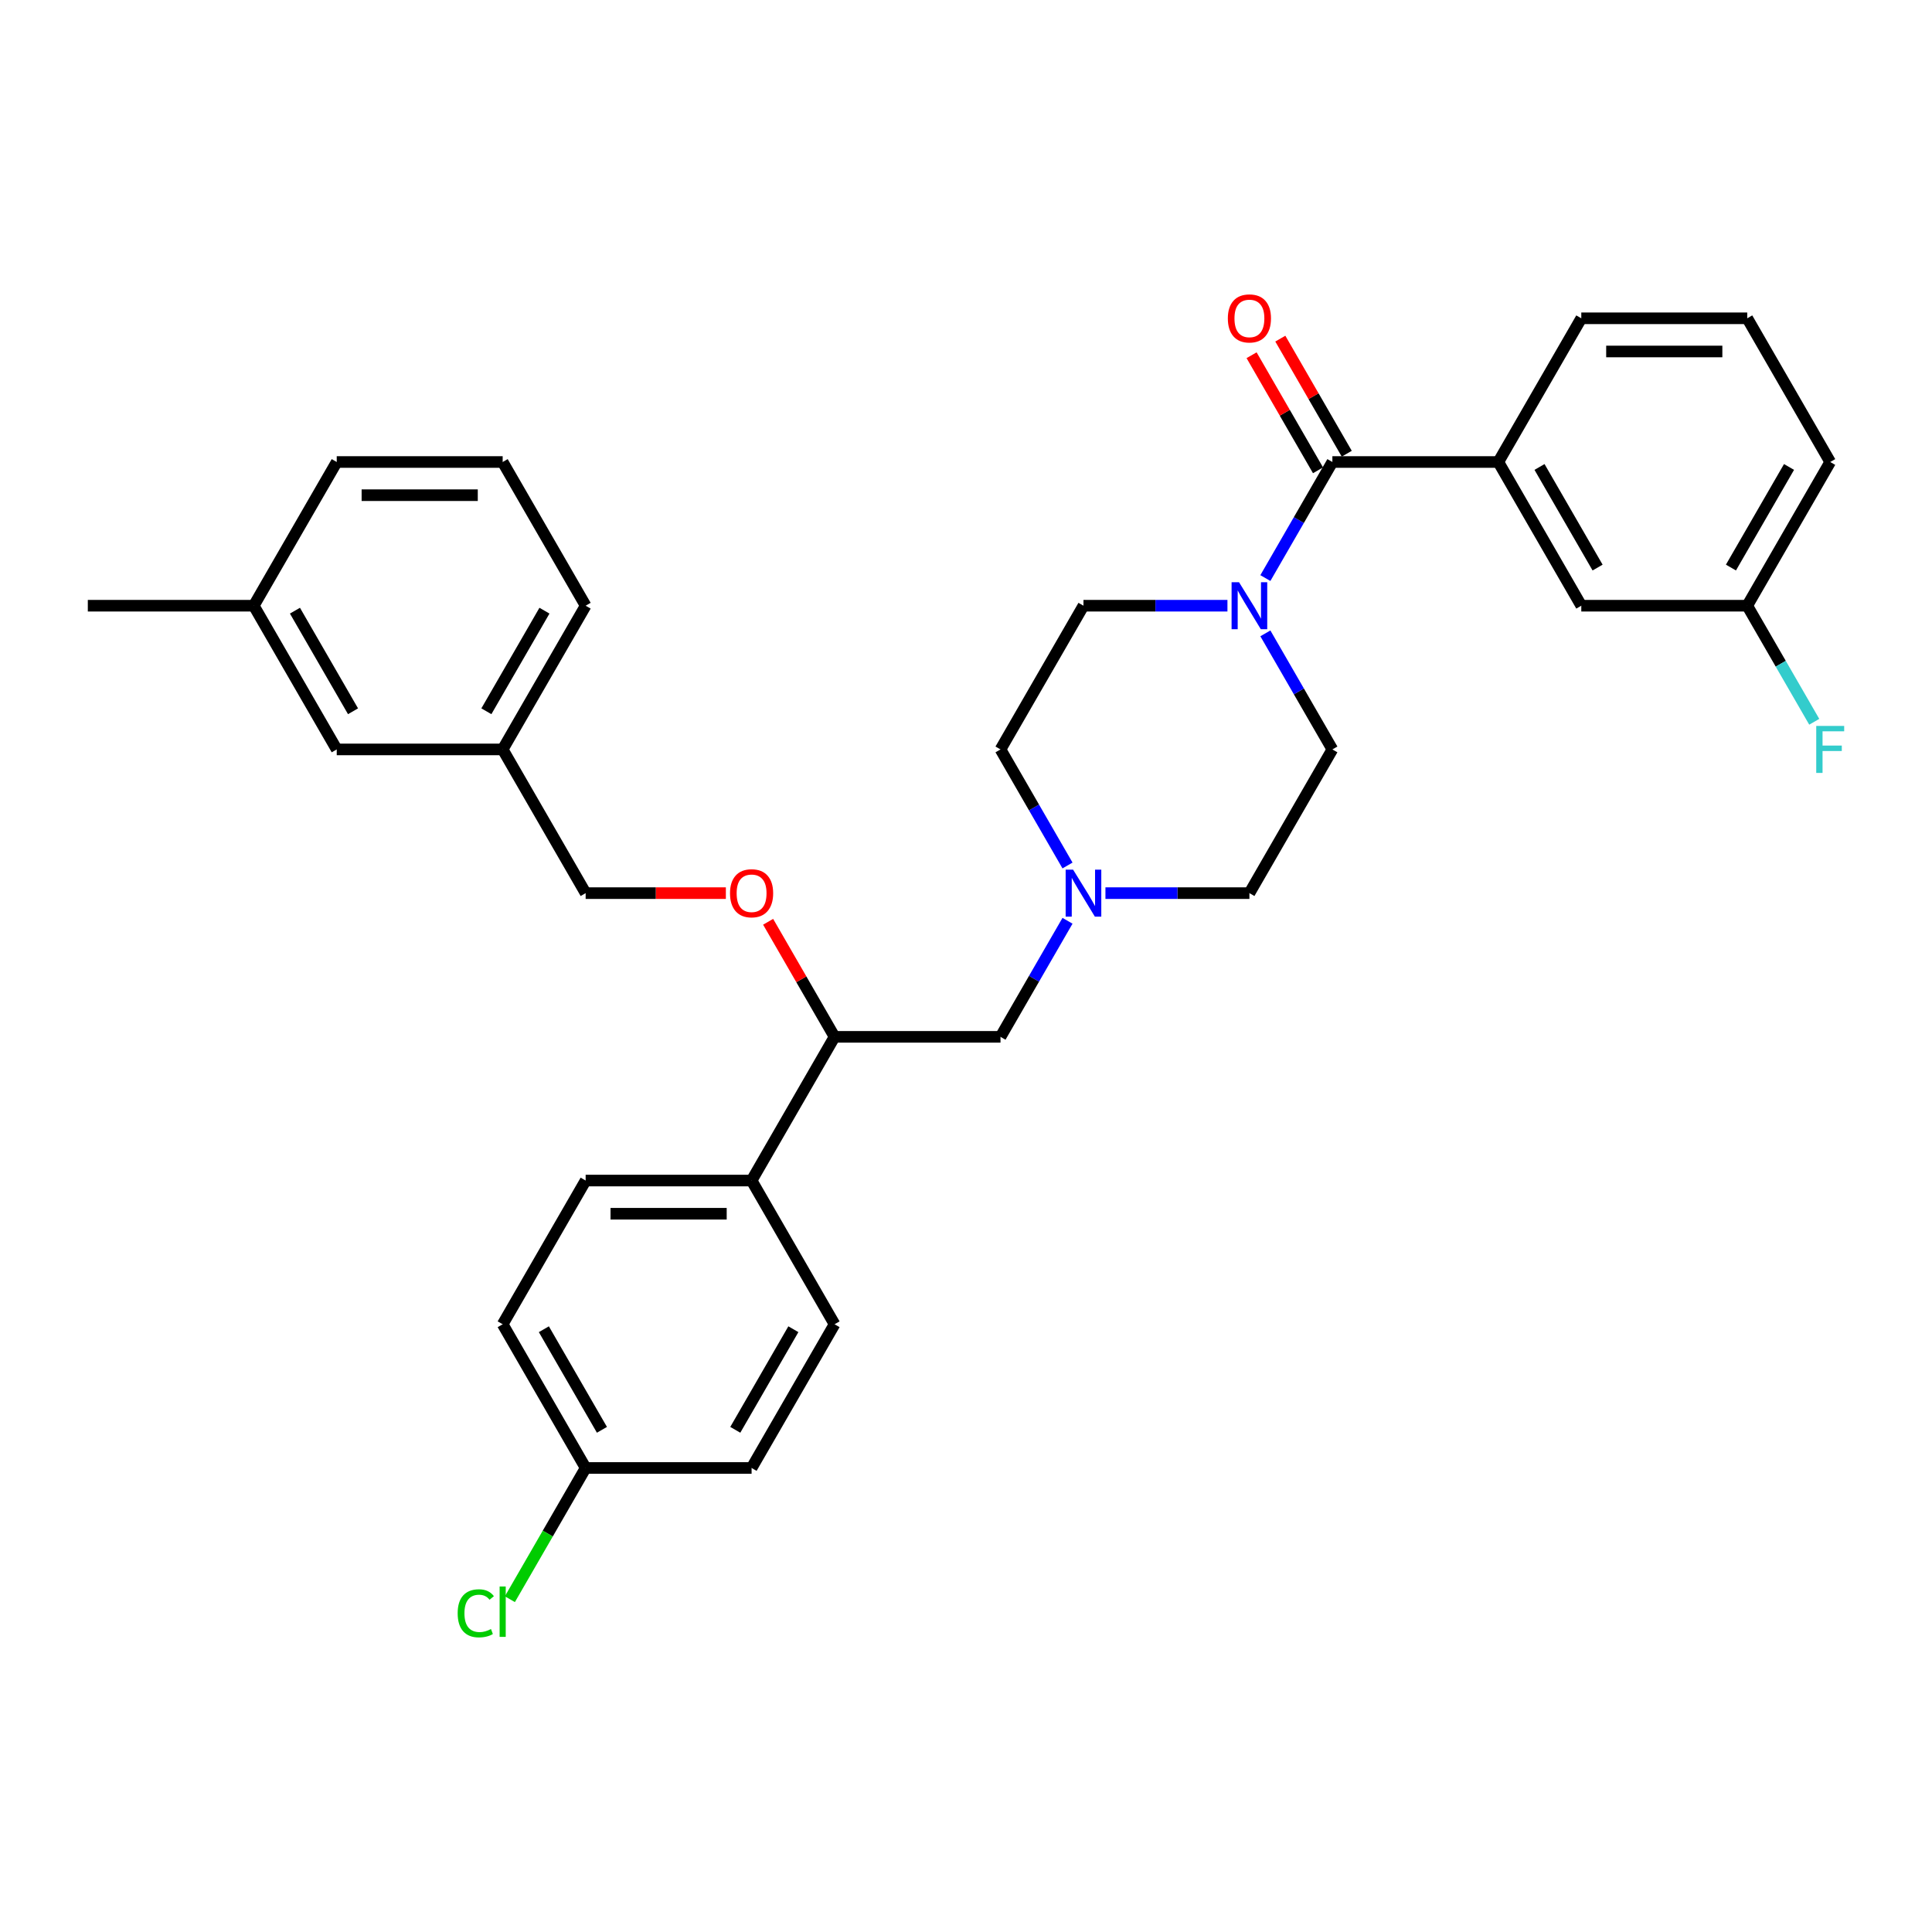 <?xml version='1.0' encoding='iso-8859-1'?>
<svg version='1.1' baseProfile='full'
              xmlns='http://www.w3.org/2000/svg'
                      xmlns:rdkit='http://www.rdkit.org/xml'
                      xmlns:xlink='http://www.w3.org/1999/xlink'
                  xml:space='preserve'
width='1000px' height='1000px' viewBox='0 0 1000 1000'>
<!-- END OF HEADER -->
<rect style='opacity:1.0;fill:#FFFFFF;stroke:none' width='1000' height='1000' x='0' y='0'> </rect>
<path class='bond-0' d='M 689.639,387.9 L 646.694,462.284' style='fill:none;fill-rule:evenodd;stroke:#000000;stroke-width:6px;stroke-linecap:butt;stroke-linejoin:miter;stroke-opacity:1' />
<path class='bond-1' d='M 689.639,387.9 L 672.297,357.863' style='fill:none;fill-rule:evenodd;stroke:#000000;stroke-width:6px;stroke-linecap:butt;stroke-linejoin:miter;stroke-opacity:1' />
<path class='bond-1' d='M 672.297,357.863 L 654.955,327.825' style='fill:none;fill-rule:evenodd;stroke:#0000FF;stroke-width:6px;stroke-linecap:butt;stroke-linejoin:miter;stroke-opacity:1' />
<path class='bond-2' d='M 646.694,462.284 L 609.434,462.284' style='fill:none;fill-rule:evenodd;stroke:#000000;stroke-width:6px;stroke-linecap:butt;stroke-linejoin:miter;stroke-opacity:1' />
<path class='bond-2' d='M 609.434,462.284 L 572.174,462.284' style='fill:none;fill-rule:evenodd;stroke:#0000FF;stroke-width:6px;stroke-linecap:butt;stroke-linejoin:miter;stroke-opacity:1' />
<path class='bond-3' d='M 552.541,447.975 L 535.199,417.937' style='fill:none;fill-rule:evenodd;stroke:#0000FF;stroke-width:6px;stroke-linecap:butt;stroke-linejoin:miter;stroke-opacity:1' />
<path class='bond-3' d='M 535.199,417.937 L 517.857,387.9' style='fill:none;fill-rule:evenodd;stroke:#000000;stroke-width:6px;stroke-linecap:butt;stroke-linejoin:miter;stroke-opacity:1' />
<path class='bond-4' d='M 552.541,476.594 L 535.199,506.631' style='fill:none;fill-rule:evenodd;stroke:#0000FF;stroke-width:6px;stroke-linecap:butt;stroke-linejoin:miter;stroke-opacity:1' />
<path class='bond-4' d='M 535.199,506.631 L 517.857,536.668' style='fill:none;fill-rule:evenodd;stroke:#000000;stroke-width:6px;stroke-linecap:butt;stroke-linejoin:miter;stroke-opacity:1' />
<path class='bond-5' d='M 517.857,387.9 L 560.802,313.516' style='fill:none;fill-rule:evenodd;stroke:#000000;stroke-width:6px;stroke-linecap:butt;stroke-linejoin:miter;stroke-opacity:1' />
<path class='bond-6' d='M 560.802,313.516 L 598.062,313.516' style='fill:none;fill-rule:evenodd;stroke:#000000;stroke-width:6px;stroke-linecap:butt;stroke-linejoin:miter;stroke-opacity:1' />
<path class='bond-6' d='M 598.062,313.516 L 635.322,313.516' style='fill:none;fill-rule:evenodd;stroke:#0000FF;stroke-width:6px;stroke-linecap:butt;stroke-linejoin:miter;stroke-opacity:1' />
<path class='bond-7' d='M 654.955,299.206 L 672.297,269.169' style='fill:none;fill-rule:evenodd;stroke:#0000FF;stroke-width:6px;stroke-linecap:butt;stroke-linejoin:miter;stroke-opacity:1' />
<path class='bond-7' d='M 672.297,269.169 L 689.639,239.132' style='fill:none;fill-rule:evenodd;stroke:#000000;stroke-width:6px;stroke-linecap:butt;stroke-linejoin:miter;stroke-opacity:1' />
<path class='bond-8' d='M 697.078,234.837 L 679.885,205.058' style='fill:none;fill-rule:evenodd;stroke:#000000;stroke-width:6px;stroke-linecap:butt;stroke-linejoin:miter;stroke-opacity:1' />
<path class='bond-8' d='M 679.885,205.058 L 662.691,175.278' style='fill:none;fill-rule:evenodd;stroke:#FF0000;stroke-width:6px;stroke-linecap:butt;stroke-linejoin:miter;stroke-opacity:1' />
<path class='bond-8' d='M 682.201,243.426 L 665.008,213.647' style='fill:none;fill-rule:evenodd;stroke:#000000;stroke-width:6px;stroke-linecap:butt;stroke-linejoin:miter;stroke-opacity:1' />
<path class='bond-8' d='M 665.008,213.647 L 647.815,183.867' style='fill:none;fill-rule:evenodd;stroke:#FF0000;stroke-width:6px;stroke-linecap:butt;stroke-linejoin:miter;stroke-opacity:1' />
<path class='bond-9' d='M 689.639,239.132 L 775.531,239.132' style='fill:none;fill-rule:evenodd;stroke:#000000;stroke-width:6px;stroke-linecap:butt;stroke-linejoin:miter;stroke-opacity:1' />
<path class='bond-10' d='M 517.857,536.668 L 431.965,536.668' style='fill:none;fill-rule:evenodd;stroke:#000000;stroke-width:6px;stroke-linecap:butt;stroke-linejoin:miter;stroke-opacity:1' />
<path class='bond-11' d='M 431.965,536.668 L 389.02,611.052' style='fill:none;fill-rule:evenodd;stroke:#000000;stroke-width:6px;stroke-linecap:butt;stroke-linejoin:miter;stroke-opacity:1' />
<path class='bond-12' d='M 431.965,536.668 L 414.772,506.888' style='fill:none;fill-rule:evenodd;stroke:#000000;stroke-width:6px;stroke-linecap:butt;stroke-linejoin:miter;stroke-opacity:1' />
<path class='bond-12' d='M 414.772,506.888 L 397.579,477.109' style='fill:none;fill-rule:evenodd;stroke:#FF0000;stroke-width:6px;stroke-linecap:butt;stroke-linejoin:miter;stroke-opacity:1' />
<path class='bond-13' d='M 389.02,611.052 L 303.129,611.052' style='fill:none;fill-rule:evenodd;stroke:#000000;stroke-width:6px;stroke-linecap:butt;stroke-linejoin:miter;stroke-opacity:1' />
<path class='bond-13' d='M 376.136,628.23 L 316.012,628.23' style='fill:none;fill-rule:evenodd;stroke:#000000;stroke-width:6px;stroke-linecap:butt;stroke-linejoin:miter;stroke-opacity:1' />
<path class='bond-14' d='M 389.02,611.052 L 431.965,685.436' style='fill:none;fill-rule:evenodd;stroke:#000000;stroke-width:6px;stroke-linecap:butt;stroke-linejoin:miter;stroke-opacity:1' />
<path class='bond-15' d='M 375.707,462.284 L 339.418,462.284' style='fill:none;fill-rule:evenodd;stroke:#FF0000;stroke-width:6px;stroke-linecap:butt;stroke-linejoin:miter;stroke-opacity:1' />
<path class='bond-15' d='M 339.418,462.284 L 303.129,462.284' style='fill:none;fill-rule:evenodd;stroke:#000000;stroke-width:6px;stroke-linecap:butt;stroke-linejoin:miter;stroke-opacity:1' />
<path class='bond-16' d='M 303.129,611.052 L 260.183,685.436' style='fill:none;fill-rule:evenodd;stroke:#000000;stroke-width:6px;stroke-linecap:butt;stroke-linejoin:miter;stroke-opacity:1' />
<path class='bond-17' d='M 260.183,685.436 L 303.129,759.82' style='fill:none;fill-rule:evenodd;stroke:#000000;stroke-width:6px;stroke-linecap:butt;stroke-linejoin:miter;stroke-opacity:1' />
<path class='bond-17' d='M 281.502,688.005 L 311.563,740.074' style='fill:none;fill-rule:evenodd;stroke:#000000;stroke-width:6px;stroke-linecap:butt;stroke-linejoin:miter;stroke-opacity:1' />
<path class='bond-18' d='M 303.129,759.82 L 389.02,759.82' style='fill:none;fill-rule:evenodd;stroke:#000000;stroke-width:6px;stroke-linecap:butt;stroke-linejoin:miter;stroke-opacity:1' />
<path class='bond-19' d='M 303.129,759.82 L 283.52,793.784' style='fill:none;fill-rule:evenodd;stroke:#000000;stroke-width:6px;stroke-linecap:butt;stroke-linejoin:miter;stroke-opacity:1' />
<path class='bond-19' d='M 283.52,793.784 L 263.911,827.748' style='fill:none;fill-rule:evenodd;stroke:#00CC00;stroke-width:6px;stroke-linecap:butt;stroke-linejoin:miter;stroke-opacity:1' />
<path class='bond-20' d='M 389.02,759.82 L 431.965,685.436' style='fill:none;fill-rule:evenodd;stroke:#000000;stroke-width:6px;stroke-linecap:butt;stroke-linejoin:miter;stroke-opacity:1' />
<path class='bond-20' d='M 380.585,740.074 L 410.647,688.005' style='fill:none;fill-rule:evenodd;stroke:#000000;stroke-width:6px;stroke-linecap:butt;stroke-linejoin:miter;stroke-opacity:1' />
<path class='bond-21' d='M 303.129,462.284 L 260.183,387.9' style='fill:none;fill-rule:evenodd;stroke:#000000;stroke-width:6px;stroke-linecap:butt;stroke-linejoin:miter;stroke-opacity:1' />
<path class='bond-22' d='M 260.183,387.9 L 303.129,313.516' style='fill:none;fill-rule:evenodd;stroke:#000000;stroke-width:6px;stroke-linecap:butt;stroke-linejoin:miter;stroke-opacity:1' />
<path class='bond-22' d='M 251.748,368.153 L 281.81,316.084' style='fill:none;fill-rule:evenodd;stroke:#000000;stroke-width:6px;stroke-linecap:butt;stroke-linejoin:miter;stroke-opacity:1' />
<path class='bond-23' d='M 260.183,387.9 L 174.292,387.9' style='fill:none;fill-rule:evenodd;stroke:#000000;stroke-width:6px;stroke-linecap:butt;stroke-linejoin:miter;stroke-opacity:1' />
<path class='bond-24' d='M 303.129,313.516 L 260.183,239.132' style='fill:none;fill-rule:evenodd;stroke:#000000;stroke-width:6px;stroke-linecap:butt;stroke-linejoin:miter;stroke-opacity:1' />
<path class='bond-25' d='M 260.183,239.132 L 174.292,239.132' style='fill:none;fill-rule:evenodd;stroke:#000000;stroke-width:6px;stroke-linecap:butt;stroke-linejoin:miter;stroke-opacity:1' />
<path class='bond-25' d='M 247.299,256.31 L 187.175,256.31' style='fill:none;fill-rule:evenodd;stroke:#000000;stroke-width:6px;stroke-linecap:butt;stroke-linejoin:miter;stroke-opacity:1' />
<path class='bond-26' d='M 174.292,239.132 L 131.346,313.516' style='fill:none;fill-rule:evenodd;stroke:#000000;stroke-width:6px;stroke-linecap:butt;stroke-linejoin:miter;stroke-opacity:1' />
<path class='bond-27' d='M 131.346,313.516 L 174.292,387.9' style='fill:none;fill-rule:evenodd;stroke:#000000;stroke-width:6px;stroke-linecap:butt;stroke-linejoin:miter;stroke-opacity:1' />
<path class='bond-27' d='M 152.665,316.084 L 182.726,368.153' style='fill:none;fill-rule:evenodd;stroke:#000000;stroke-width:6px;stroke-linecap:butt;stroke-linejoin:miter;stroke-opacity:1' />
<path class='bond-28' d='M 131.346,313.516 L 45.455,313.516' style='fill:none;fill-rule:evenodd;stroke:#000000;stroke-width:6px;stroke-linecap:butt;stroke-linejoin:miter;stroke-opacity:1' />
<path class='bond-29' d='M 775.531,239.132 L 818.476,313.516' style='fill:none;fill-rule:evenodd;stroke:#000000;stroke-width:6px;stroke-linecap:butt;stroke-linejoin:miter;stroke-opacity:1' />
<path class='bond-29' d='M 796.849,241.7 L 826.911,293.769' style='fill:none;fill-rule:evenodd;stroke:#000000;stroke-width:6px;stroke-linecap:butt;stroke-linejoin:miter;stroke-opacity:1' />
<path class='bond-30' d='M 775.531,239.132 L 818.476,164.748' style='fill:none;fill-rule:evenodd;stroke:#000000;stroke-width:6px;stroke-linecap:butt;stroke-linejoin:miter;stroke-opacity:1' />
<path class='bond-31' d='M 818.476,313.516 L 904.368,313.516' style='fill:none;fill-rule:evenodd;stroke:#000000;stroke-width:6px;stroke-linecap:butt;stroke-linejoin:miter;stroke-opacity:1' />
<path class='bond-32' d='M 818.476,164.748 L 904.368,164.748' style='fill:none;fill-rule:evenodd;stroke:#000000;stroke-width:6px;stroke-linecap:butt;stroke-linejoin:miter;stroke-opacity:1' />
<path class='bond-32' d='M 831.36,181.926 L 891.484,181.926' style='fill:none;fill-rule:evenodd;stroke:#000000;stroke-width:6px;stroke-linecap:butt;stroke-linejoin:miter;stroke-opacity:1' />
<path class='bond-33' d='M 904.368,313.516 L 947.313,239.132' style='fill:none;fill-rule:evenodd;stroke:#000000;stroke-width:6px;stroke-linecap:butt;stroke-linejoin:miter;stroke-opacity:1' />
<path class='bond-33' d='M 895.933,293.769 L 925.995,241.7' style='fill:none;fill-rule:evenodd;stroke:#000000;stroke-width:6px;stroke-linecap:butt;stroke-linejoin:miter;stroke-opacity:1' />
<path class='bond-34' d='M 904.368,313.516 L 921.71,343.553' style='fill:none;fill-rule:evenodd;stroke:#000000;stroke-width:6px;stroke-linecap:butt;stroke-linejoin:miter;stroke-opacity:1' />
<path class='bond-34' d='M 921.71,343.553 L 939.052,373.59' style='fill:none;fill-rule:evenodd;stroke:#33CCCC;stroke-width:6px;stroke-linecap:butt;stroke-linejoin:miter;stroke-opacity:1' />
<path class='bond-35' d='M 904.368,164.748 L 947.313,239.132' style='fill:none;fill-rule:evenodd;stroke:#000000;stroke-width:6px;stroke-linecap:butt;stroke-linejoin:miter;stroke-opacity:1' />
<path  class='atom-2' d='M 555.426 450.122
L 563.396 463.006
Q 564.187 464.277, 565.458 466.579
Q 566.729 468.88, 566.798 469.018
L 566.798 450.122
L 570.027 450.122
L 570.027 474.446
L 566.695 474.446
L 558.14 460.36
Q 557.143 458.711, 556.078 456.821
Q 555.048 454.932, 554.739 454.348
L 554.739 474.446
L 551.578 474.446
L 551.578 450.122
L 555.426 450.122
' fill='#0000FF'/>
<path  class='atom-5' d='M 641.317 301.354
L 649.288 314.237
Q 650.078 315.509, 651.349 317.81
Q 652.62 320.112, 652.689 320.25
L 652.689 301.354
L 655.919 301.354
L 655.919 325.678
L 652.586 325.678
L 644.031 311.592
Q 643.035 309.943, 641.97 308.053
Q 640.939 306.164, 640.63 305.58
L 640.63 325.678
L 637.469 325.678
L 637.469 301.354
L 641.317 301.354
' fill='#0000FF'/>
<path  class='atom-7' d='M 635.528 164.816
Q 635.528 158.976, 638.414 155.712
Q 641.3 152.448, 646.694 152.448
Q 652.088 152.448, 654.974 155.712
Q 657.86 158.976, 657.86 164.816
Q 657.86 170.726, 654.939 174.093
Q 652.019 177.425, 646.694 177.425
Q 641.334 177.425, 638.414 174.093
Q 635.528 170.76, 635.528 164.816
M 646.694 174.677
Q 650.404 174.677, 652.397 172.203
Q 654.424 169.695, 654.424 164.816
Q 654.424 160.041, 652.397 157.636
Q 650.404 155.197, 646.694 155.197
Q 642.983 155.197, 640.956 157.602
Q 638.964 160.007, 638.964 164.816
Q 638.964 169.729, 640.956 172.203
Q 642.983 174.677, 646.694 174.677
' fill='#FF0000'/>
<path  class='atom-11' d='M 377.854 462.353
Q 377.854 456.512, 380.74 453.248
Q 383.626 449.984, 389.02 449.984
Q 394.414 449.984, 397.3 453.248
Q 400.186 456.512, 400.186 462.353
Q 400.186 468.262, 397.265 471.629
Q 394.345 474.962, 389.02 474.962
Q 383.66 474.962, 380.74 471.629
Q 377.854 468.296, 377.854 462.353
M 389.02 472.213
Q 392.73 472.213, 394.723 469.739
Q 396.75 467.231, 396.75 462.353
Q 396.75 457.577, 394.723 455.172
Q 392.73 452.733, 389.02 452.733
Q 385.309 452.733, 383.282 455.138
Q 381.29 457.543, 381.29 462.353
Q 381.29 467.266, 383.282 469.739
Q 385.309 472.213, 389.02 472.213
' fill='#FF0000'/>
<path  class='atom-25' d='M 236.889 835.046
Q 236.889 828.999, 239.706 825.839
Q 242.558 822.643, 247.952 822.643
Q 252.968 822.643, 255.648 826.182
L 253.38 828.037
Q 251.422 825.461, 247.952 825.461
Q 244.276 825.461, 242.317 827.934
Q 240.393 830.374, 240.393 835.046
Q 240.393 839.856, 242.386 842.33
Q 244.413 844.803, 248.33 844.803
Q 251.01 844.803, 254.136 843.189
L 255.098 845.765
Q 253.827 846.59, 251.903 847.071
Q 249.979 847.552, 247.849 847.552
Q 242.558 847.552, 239.706 844.322
Q 236.889 841.093, 236.889 835.046
' fill='#00CC00'/>
<path  class='atom-25' d='M 258.602 821.166
L 261.763 821.166
L 261.763 847.243
L 258.602 847.243
L 258.602 821.166
' fill='#00CC00'/>
<path  class='atom-32' d='M 940.081 375.738
L 954.545 375.738
L 954.545 378.521
L 943.345 378.521
L 943.345 385.907
L 953.309 385.907
L 953.309 388.725
L 943.345 388.725
L 943.345 400.062
L 940.081 400.062
L 940.081 375.738
' fill='#33CCCC'/>
</svg>
